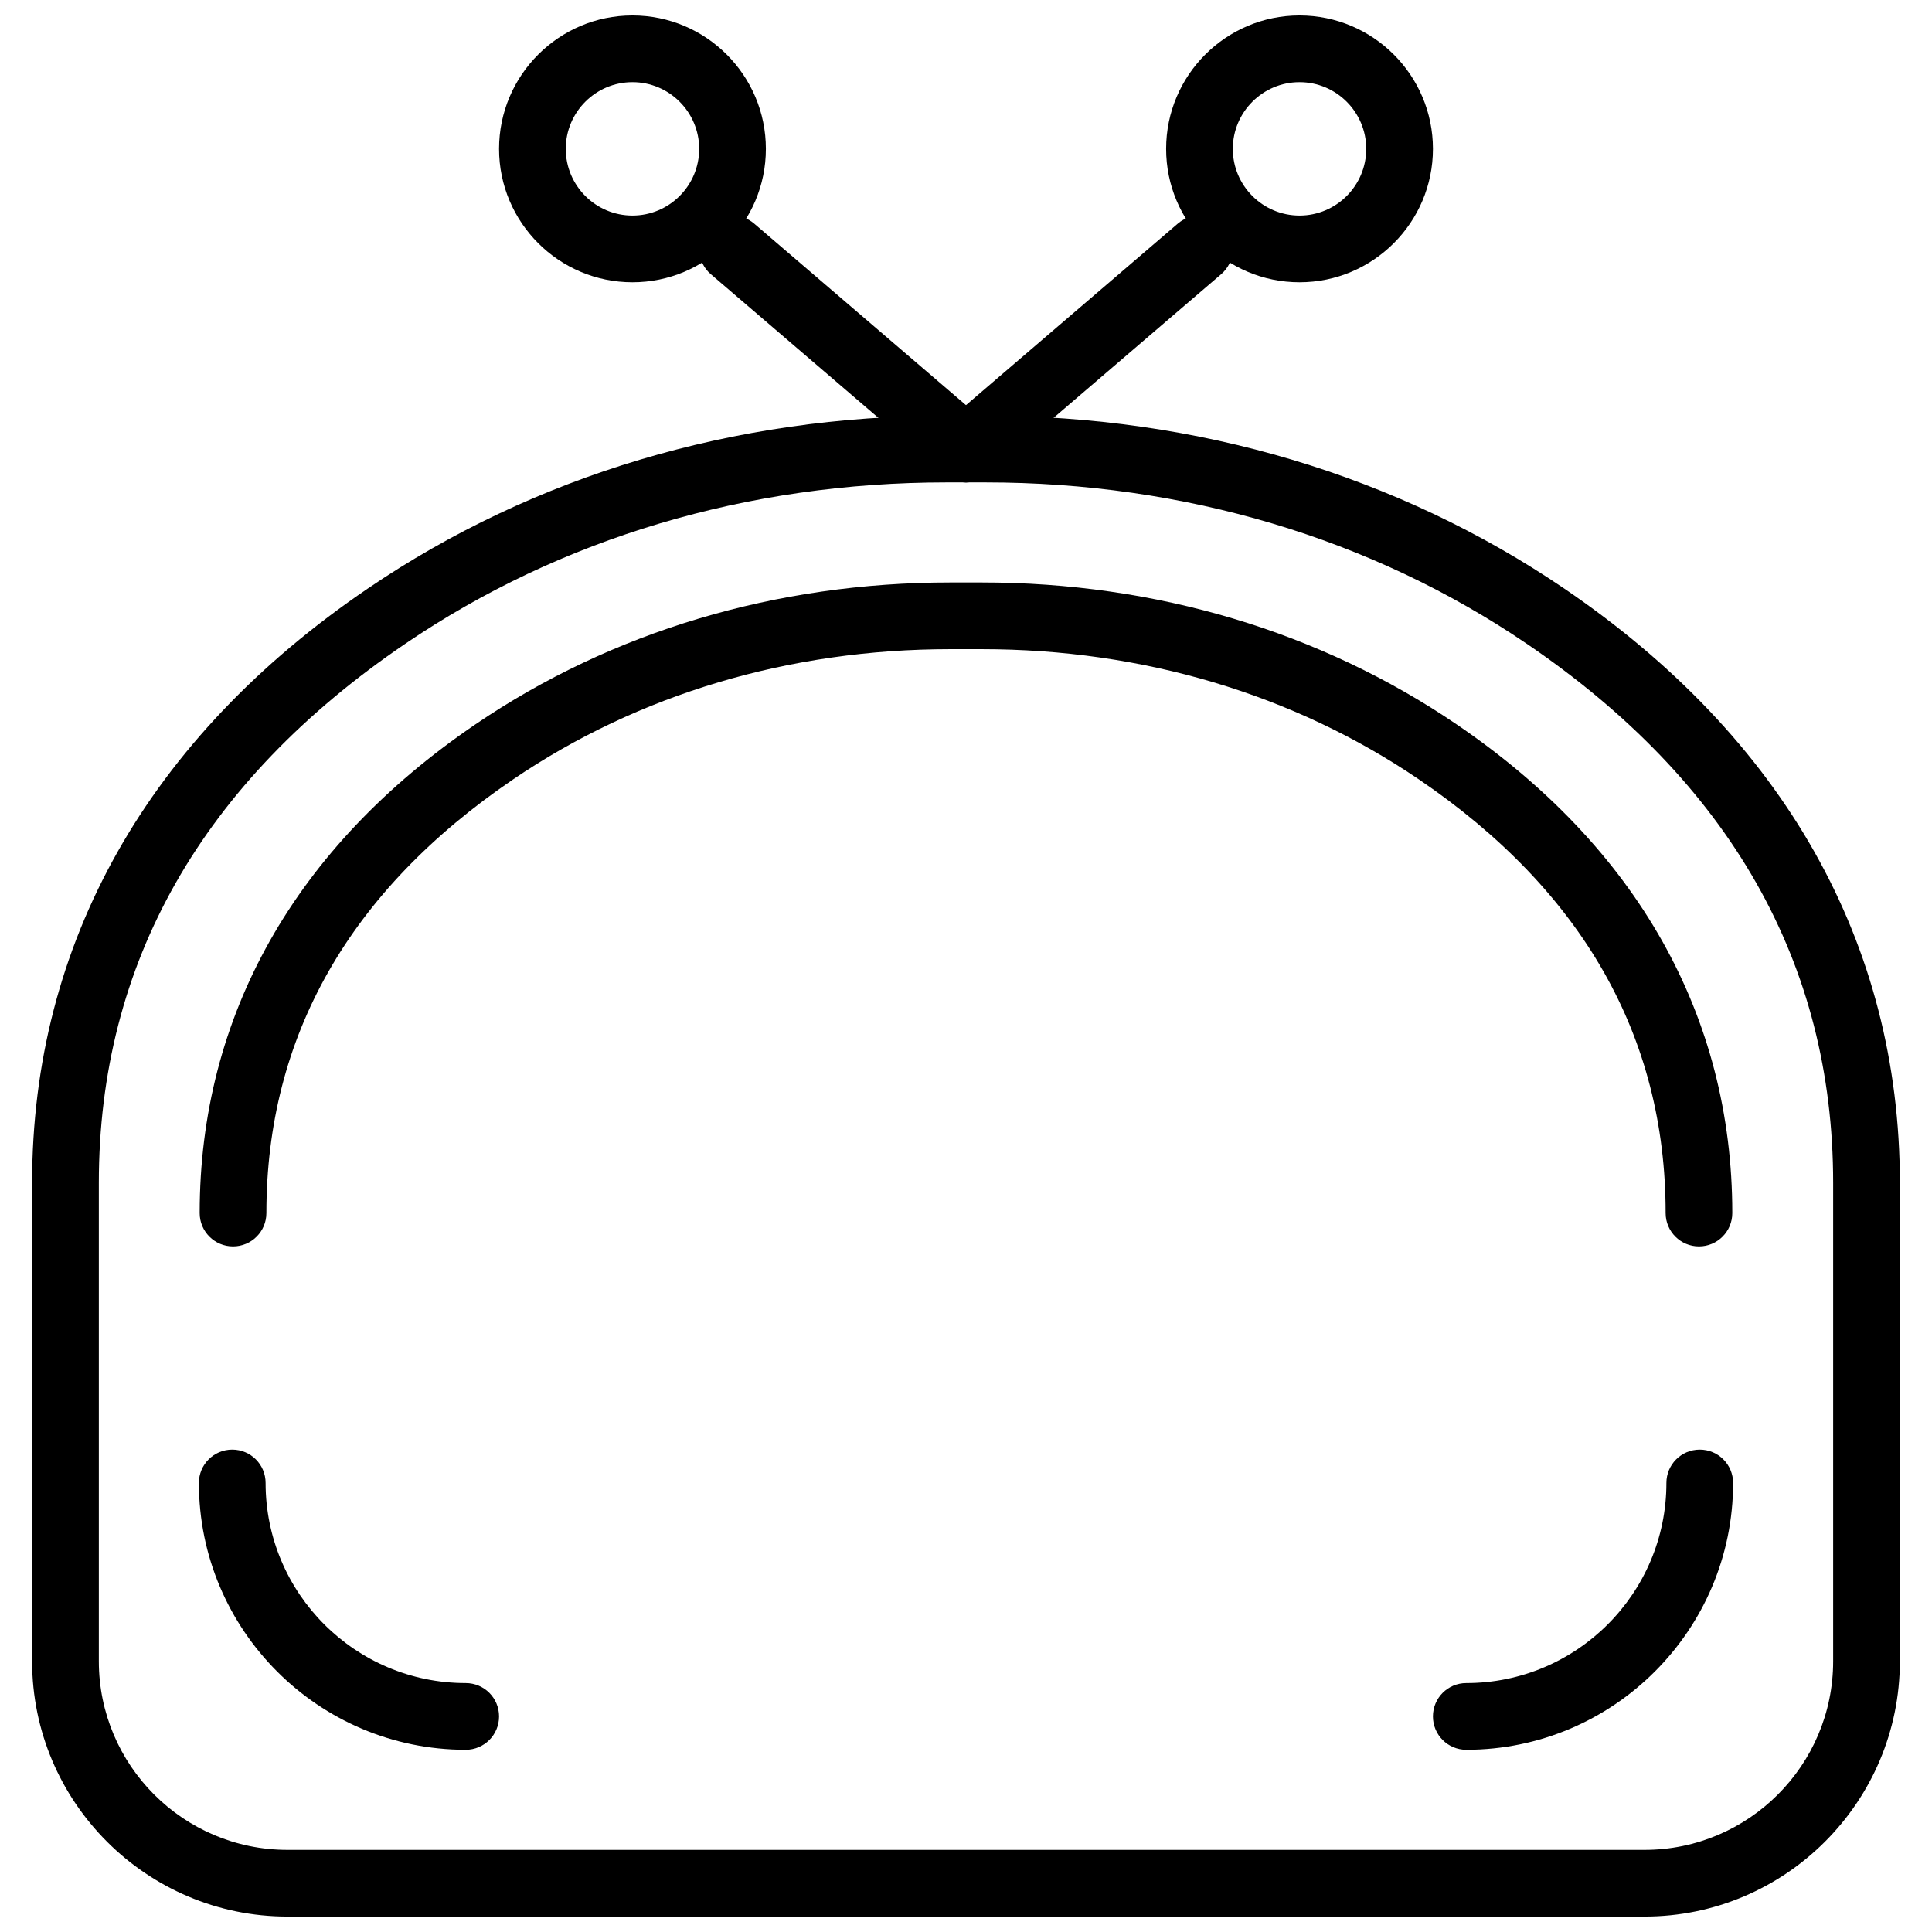 <?xml version="1.0" encoding="UTF-8"?>
<!-- The Best Svg Icon site in the world: iconSvg.co, Visit us! https://iconsvg.co -->
<svg width="800px" height="800px" version="1.1" viewBox="144 144 512 512" xmlns="http://www.w3.org/2000/svg">
 <defs>
  <clipPath id="c">
   <path d="m152 254h496v397.9h-496z"/>
  </clipPath>
  <clipPath id="b">
   <path d="m276 148.09h71v70.906h-71z"/>
  </clipPath>
  <clipPath id="a">
   <path d="m453 148.09h71v70.906h-71z"/>
  </clipPath>
 </defs>
 <g clip-path="url(#c)">
  <path d="m394.86 271.84c-52.723 0-102.33 14.789-143.45 42.754-53.891 36.637-81.219 84.711-81.219 142.86v126.79c0 27.566 22.422 49.992 49.992 49.992h359.63c27.57 0 49.992-22.426 49.992-49.992v-126.79c0-58.148-27.328-106.22-81.211-142.86-41.133-27.965-90.738-42.754-143.46-42.754zm184.95 380.07h-359.63c-37.309 0-67.672-30.359-67.672-67.668v-126.79c0-63.461 30.758-117.92 88.953-157.48 44.078-29.973 97.121-45.809 153.4-45.809h10.27c56.277 0 109.32 15.836 153.41 45.809 58.195 39.562 88.945 94.02 88.945 157.48v126.79c0 37.309-30.363 67.668-67.672 67.668z" fill-rule="evenodd"/>
 </g>
 <g clip-path="url(#b)">
  <path d="m311.61 165.77c-9.746 0-17.676 7.93-17.676 17.68s7.93 17.676 17.676 17.676c9.75 0 17.68-7.926 17.68-17.676s-7.93-17.68-17.68-17.68m0 53.035c-19.496 0-35.355-15.859-35.355-35.355 0-19.5 15.859-35.355 35.355-35.355 19.5 0 35.355 15.855 35.355 35.355 0 19.496-15.855 35.355-35.355 35.355" fill-rule="evenodd"/>
 </g>
 <path d="m400 271.84c-2.035 0-4.086-0.699-5.746-2.129l-61.871-53.035c-3.715-3.18-4.144-8.75-0.965-12.453 3.184-3.719 8.762-4.137 12.453-0.961l61.871 53.031c3.715 3.184 4.148 8.75 0.965 12.453-1.742 2.051-4.227 3.094-6.707 3.094" fill-rule="evenodd"/>
 <g clip-path="url(#a)">
  <path d="m488.39 165.77c-9.75 0-17.68 7.93-17.68 17.68s7.93 17.676 17.68 17.676 17.676-7.926 17.676-17.676-7.926-17.68-17.676-17.68m0 53.035c-19.5 0-35.355-15.859-35.355-35.355 0-19.5 15.855-35.355 35.355-35.355 19.496 0 35.355 15.855 35.355 35.355 0 19.496-15.859 35.355-35.355 35.355" fill-rule="evenodd"/>
 </g>
 <path d="m400 271.84c-2.484 0-4.969-1.043-6.711-3.094-3.18-3.703-2.746-9.27 0.965-12.453l61.871-53.031c3.703-3.176 9.281-2.758 12.453 0.961 3.184 3.703 2.75 9.273-0.965 12.453l-61.871 53.035c-1.66 1.43-3.711 2.129-5.742 2.129" fill-rule="evenodd"/>
 <path d="m594.25 474.31c-4.891 0-8.84-3.953-8.84-8.84 0-46.766-22-85.426-65.383-114.92-33.207-22.582-73.27-34.516-115.85-34.516h-8.352c-42.586 0-82.645 11.934-115.85 34.516-43.379 29.496-65.379 68.156-65.379 114.92 0 4.887-3.953 8.84-8.84 8.84-4.887 0-8.84-3.953-8.84-8.84 0-52.219 25.281-97.023 73.117-129.54 36.156-24.582 79.652-37.574 125.79-37.574h8.352c46.137 0 89.633 12.992 125.79 37.574 47.836 32.516 73.113 77.32 73.113 129.54 0 4.887-3.949 8.84-8.836 8.84" fill-rule="evenodd"/>
 <path d="m267.42 607.71c-38.988 0-70.711-31.723-70.711-70.711 0-4.887 3.949-8.84 8.84-8.84 4.887 0 8.836 3.953 8.836 8.84 0 29.246 23.785 53.031 53.035 53.031 4.887 0 8.836 3.953 8.836 8.84 0 4.887-3.949 8.84-8.836 8.84" fill-rule="evenodd"/>
 <path d="m532.58 607.71c-4.887 0-8.836-3.953-8.836-8.84 0-4.887 3.949-8.84 8.836-8.84 29.25 0 53.035-23.785 53.035-53.031 0-4.887 3.949-8.84 8.84-8.84 4.887 0 8.836 3.953 8.836 8.84 0 38.988-31.723 70.711-70.711 70.711" fill-rule="evenodd"/>
</svg>
